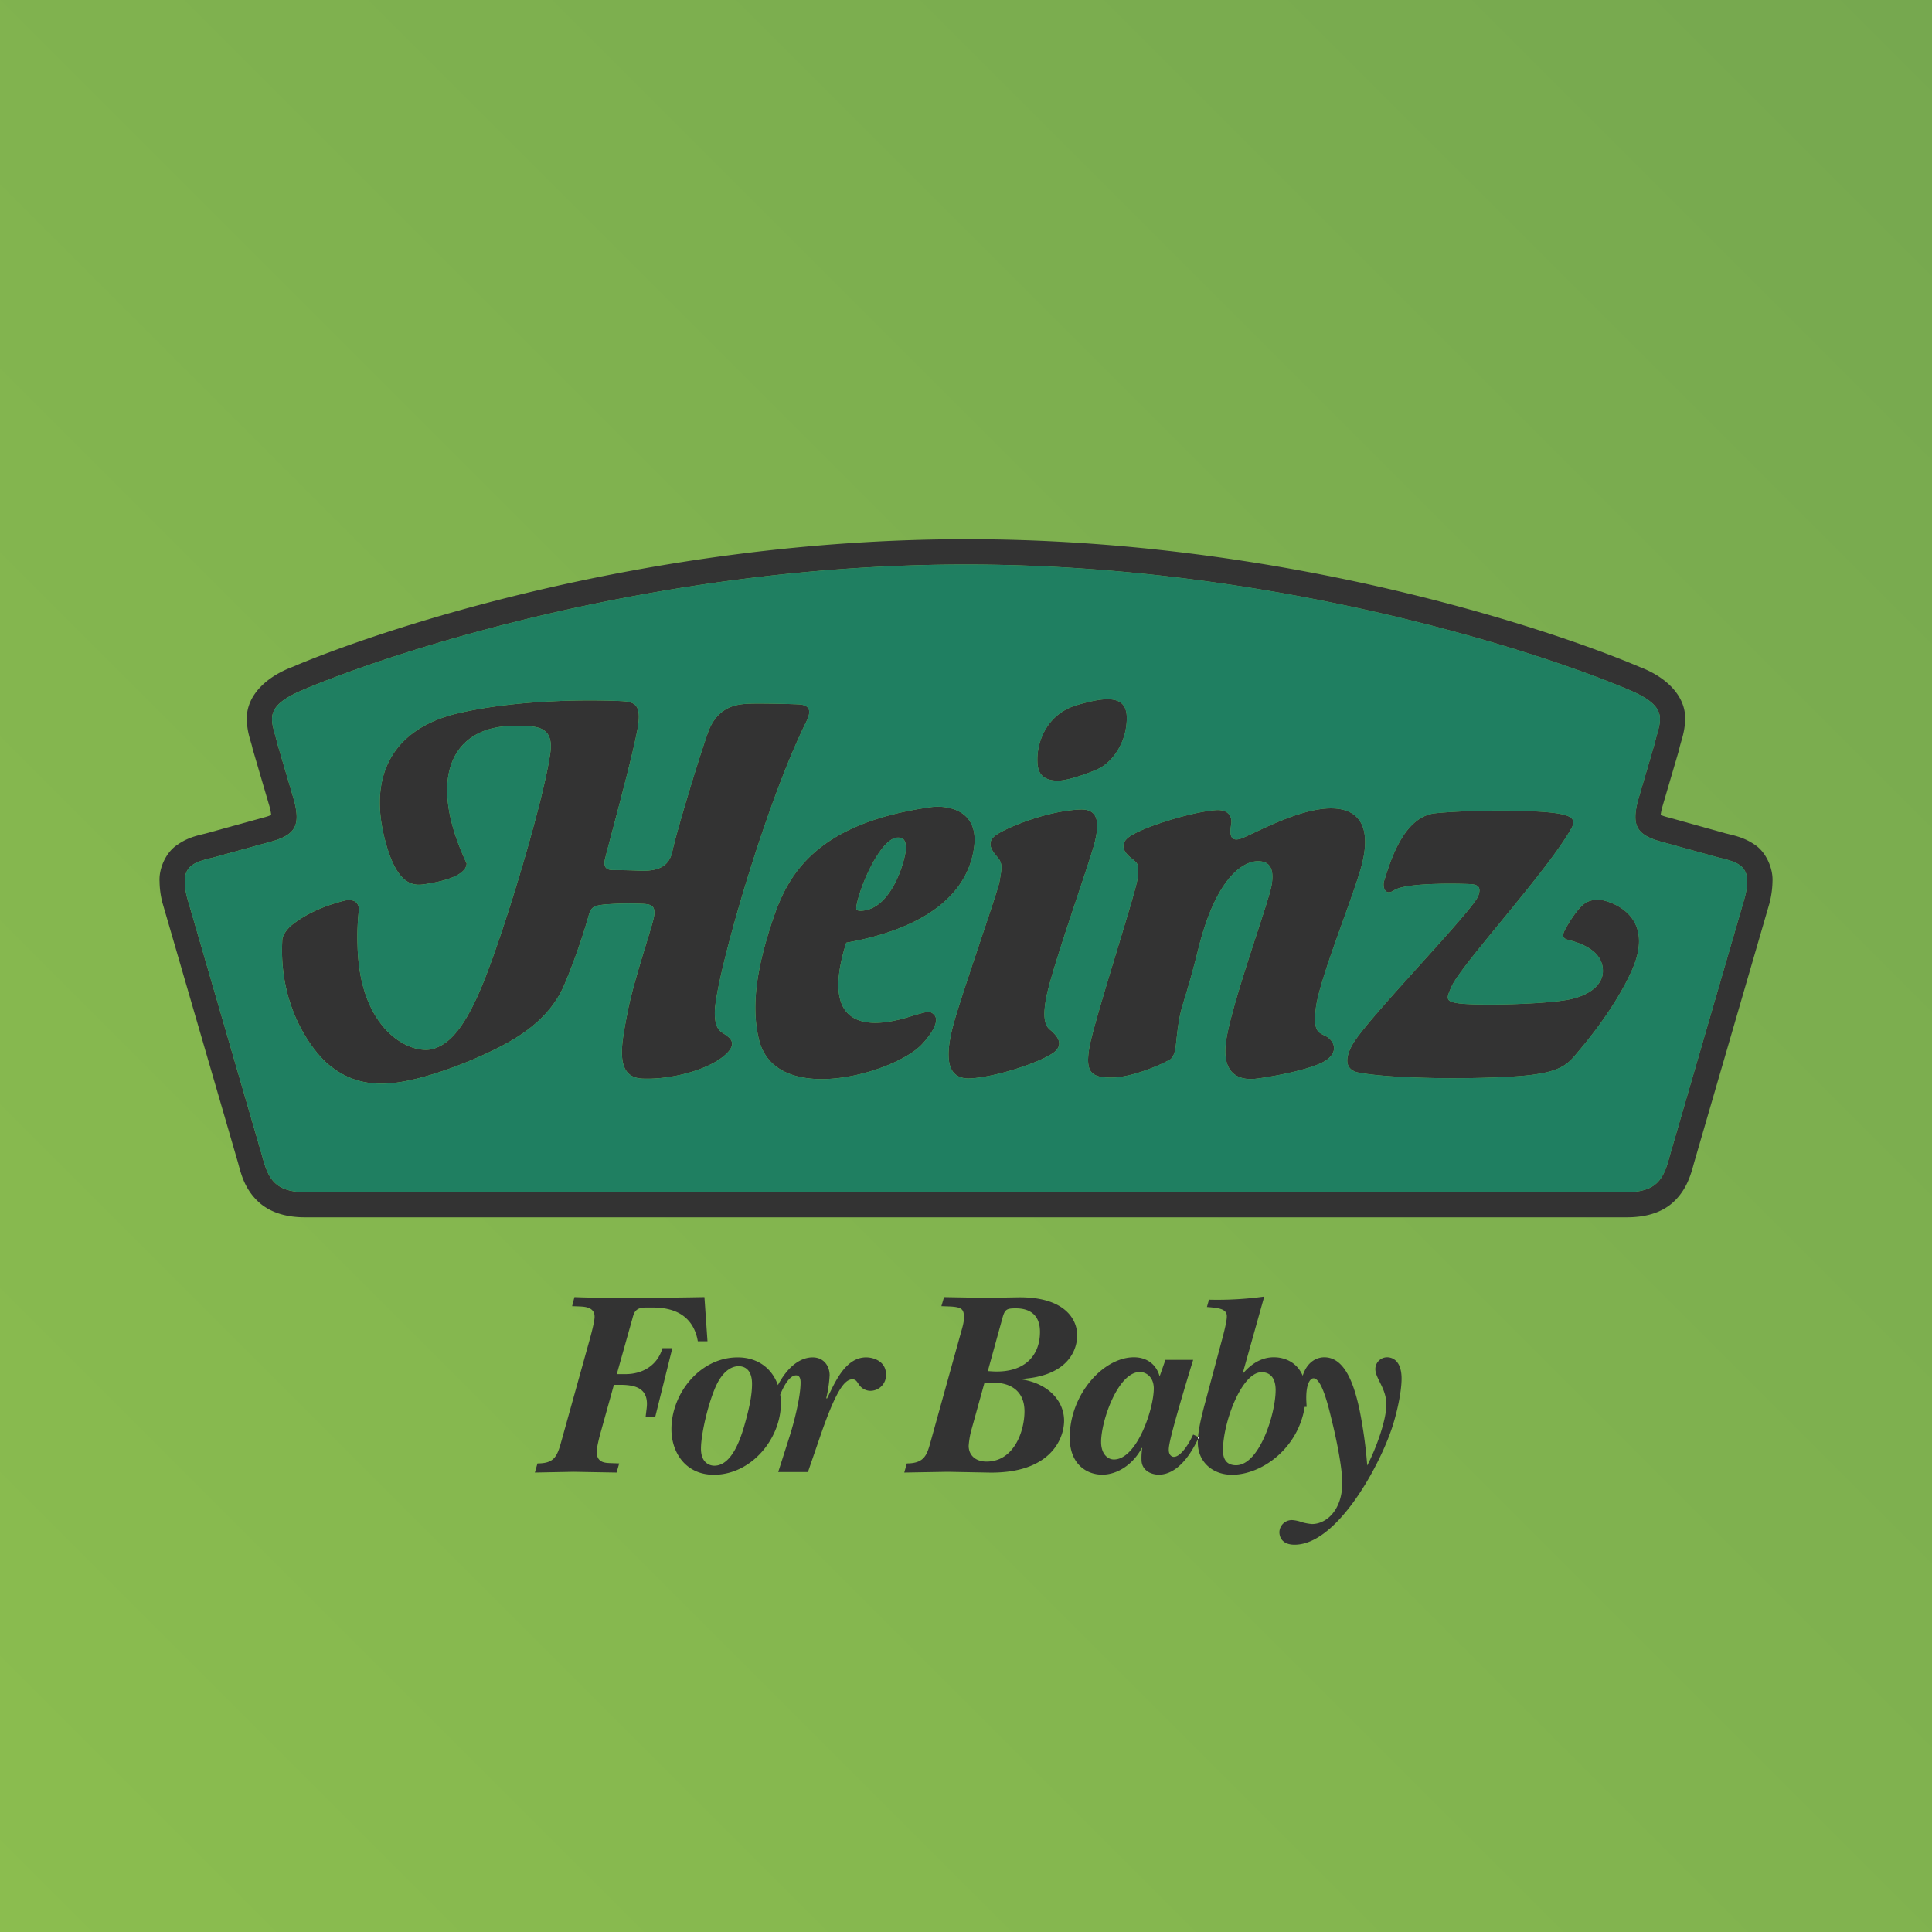 <svg id="Слой_1" data-name="Слой 1" xmlns="http://www.w3.org/2000/svg" xmlns:xlink="http://www.w3.org/1999/xlink" viewBox="0 0 1000 1000"><rect x="0" y="0" width="1000" height="1000" fill="#333333" stroke="none"/><defs><style>.cls-1{fill:url(#linear-gradient);}.cls-2{fill:url(#linear-gradient-2);}.cls-3{fill:#1f7f61;}.cls-4{fill:#fff;}</style><linearGradient id="linear-gradient" x1="259.72" y1="729.66" x2="740.3" y2="249.07" gradientUnits="userSpaceOnUse"><stop offset="0" stop-color="#8bbd4f"/><stop offset="1" stop-color="#76a84f"/></linearGradient><linearGradient id="linear-gradient-2" x1="0" y1="1000" x2="1000" y2="0" xlink:href="#linear-gradient"/></defs><path class="cls-1" d="M464.55,433.54c-8.47.28-19.16,24.09-21.21,35.24-.28,1.69-.28,2.68,2.19,2.64,17-.49,23.71-29.31,23.39-32.63C468.74,437,468.92,433.36,464.55,433.54Zm0,0c-8.47.28-19.16,24.09-21.21,35.24-.28,1.69-.28,2.68,2.19,2.64,17-.49,23.71-29.31,23.39-32.63C468.74,437,468.92,433.36,464.55,433.54Zm0,0c-8.47.28-19.16,24.09-21.21,35.24-.28,1.69-.28,2.68,2.19,2.64,17-.49,23.71-29.31,23.39-32.63C468.74,437,468.92,433.36,464.55,433.54Zm0,0c-8.47.28-19.16,24.09-21.21,35.24-.28,1.69-.28,2.68,2.19,2.64,17-.49,23.71-29.31,23.39-32.63C468.74,437,468.92,433.36,464.55,433.54Zm0,0c-8.47.28-19.16,24.09-21.21,35.24-.28,1.69-.28,2.68,2.19,2.64,17-.49,23.71-29.31,23.39-32.63C468.74,437,468.92,433.36,464.55,433.54Zm0,0c-8.47.28-19.16,24.09-21.21,35.24-.28,1.69-.28,2.68,2.19,2.64,17-.49,23.71-29.31,23.39-32.63C468.74,437,468.92,433.36,464.55,433.54Zm0,0c-8.47.28-19.16,24.09-21.21,35.24-.28,1.69-.28,2.68,2.19,2.64,17-.49,23.71-29.31,23.39-32.63C468.74,437,468.92,433.36,464.55,433.54Zm0,0c-8.47.28-19.16,24.09-21.21,35.24-.28,1.69-.28,2.68,2.19,2.64,17-.49,23.71-29.31,23.39-32.63C468.74,437,468.92,433.36,464.55,433.54Zm0,0c-8.47.28-19.16,24.09-21.21,35.24-.28,1.69-.28,2.68,2.19,2.64,17-.49,23.71-29.31,23.39-32.63C468.74,437,468.92,433.36,464.55,433.54Zm0,0c-8.47.28-19.16,24.09-21.21,35.24-.28,1.69-.28,2.68,2.19,2.64,17-.49,23.71-29.31,23.39-32.63C468.74,437,468.92,433.36,464.55,433.54Zm0,0c-8.47.28-19.16,24.09-21.21,35.24-.28,1.69-.28,2.68,2.19,2.64,17-.49,23.71-29.31,23.39-32.63C468.74,437,468.92,433.36,464.55,433.54Zm0,0c-8.47.28-19.16,24.09-21.21,35.24-.28,1.69-.28,2.68,2.19,2.64,17-.49,23.71-29.31,23.39-32.63C468.74,437,468.92,433.36,464.55,433.54Zm0,0c-8.47.28-19.16,24.09-21.21,35.24-.28,1.69-.28,2.68,2.19,2.64,17-.49,23.71-29.31,23.39-32.63C468.74,437,468.92,433.36,464.55,433.54Zm0,0c-8.47.28-19.16,24.09-21.21,35.24-.28,1.69-.28,2.68,2.19,2.64,17-.49,23.71-29.31,23.39-32.63C468.74,437,468.92,433.36,464.55,433.54ZM890.07,444l-29.91-8.25c-13.48-3.6-15.49-8.79-12.42-21.17l8.78-29.95c2.54-11.36,8.33-18.31-12.91-27.38C801.28,339.17,663.23,292.18,500,292.18s-301.28,47-343.58,65.08c-21.27,9.07-15.48,16-12.94,27.38l8.82,29.95c3.1,12.38,1,17.57-12.42,21.17L109.93,444c-11.36,2.61-16.83,5.19-13.2,20.18l39,134.27c3.14,11.89,6.74,18.63,22.76,18.63h683c16,0,19.65-6.74,22.72-18.63l39-134.27C906.9,449.2,901.43,446.62,890.07,444ZM536.94,392.4c.21-9.31,5.29-23,20.49-27.45s25.83-5.32,25.79,6.71c0,11.64-6.35,21.59-13.76,25.79-2.36,1.37-15.84,6.66-21.94,6.63C537.47,404,536.87,397.76,536.94,392.4ZM374.09,547.06c-8.71,6.85-26.63,11.85-41.63,11.22S322,539,324.81,524s11.89-41.77,13.44-48.33-.92-7.48-4.69-7.79a156.65,156.65,0,0,0-20.89.31c-5.32.64-6.88,1.24-8.11,6.25a327.25,327.25,0,0,1-12.31,34.92C285.68,525.22,272.07,535,259,541.73c-13.47,7-37,16.55-54.57,18.74-17.18,2.11-27.41-3.74-34.29-9.39s-26.14-28.22-24-64.73c.14-2.19,2.23-5.44,5.22-7.8,4.7-3.67,12.88-8.78,26.53-12.28,5.08-1.3,8.26.64,7.8,5.3a127,127,0,0,0-.63,17.46c.88,44.91,28,57.29,39.3,53.8,7.58-2.33,15.73-9.32,25.89-34.47,11.54-28.61,31.4-95,34.61-118.82,2-14.78-8.89-13.61-17.78-13.79-31.68-.64-47.24,24.87-25.54,71.16-.18,6.88-14.47,9.59-20.32,10.54s-15.74,3.21-22.41-24.55c-8.22-34.18,6.88-56.3,38-63.64,32.78-7.69,71.58-6.85,80.62-6.53s14.64-.25,12.94,12.14-13.9,56.58-17.18,69.57c-1.34,5.46,1.91,5.92,4.38,5.92s6,0,14,.32c9,.28,14.78-2.15,16.44-10,2.18-10.3,13.44-47.42,18.41-61.46s15.7-14.6,20-14.92,20.6,0,26.85.28,6.7,3.67,4.05,9C395.61,417.45,370.56,505.72,370,523.35c-.24,9.71,3.18,10.59,5.33,12.14S382.84,540.18,374.09,547.06Zm100.62-22c5.46-1.41,6.63-2.12,8.89.32,2.85,3.06-1.45,9.94-6.57,15.31-13.93,14.71-75.63,32.66-84.21-2.69-4.51-18.52-.35-39.54,7.2-62.05s21.63-49.74,81.71-58.17c7.72-1.1,25.78.77,22.29,21.94-5.68,34.47-46.35,44.73-66,48.22C419.64,546.25,469.24,526.46,474.71,525.05Zm70.3,20c-7.23,5.08-29.81,12.45-42.68,13.12s-13.55-11.68-8.26-30c5.54-19,22.37-66.75,23.25-71.79,1.1-6.5,1.91-9.32-1-12.67s-6.17-7.62-.88-11.43,26.21-12.59,43.71-13.3c10.33-.42,9.45,8.54,7.62,16.48C564.38,445.6,544.1,501.8,541.42,517c-2.54,14,1.44,15.21,3.14,16.9S551.65,540.39,545,545.09Zm141.47,3.66c-7.37,5.23-33.27,9.49-37.82,9.74s-17.53-.14-13.76-21.38,21.81-70.2,23.29-78.95c1.44-8.57-1-12.38-7.13-12.38s-20.92,6-30.69,44.94c-8.68,34.82-9.28,27-11.68,49.71-.77,8.22-3.63,8.22-5,9-1.77,1.09-17.43,8.36-28.47,8.36-10.51,0-13.37-2.89-11.47-15,2.05-13,24-80.15,25-87.73,1-7.84.28-8.08-3.32-10.94s-6.63-7.37-.25-11.43c8.79-5.5,32.78-12.56,44.14-13.34,6.91-.49,8.43,3.85,8,6.92s-2.15,10.93,6.17,7.37,29.49-15.2,45.4-15.2,21.35,11.22,15.25,31.85c-5.65,19.12-21.77,58.07-23.15,72.32-1.06,10.41.71,11.61,4.84,13.52S693.54,543.75,686.48,548.75ZM844.85,501.8c-8.72,19.9-25,39-27.73,42.23-5.08,6.1-7.94,10.23-24.49,12.34-16.89,2.19-68,2.72-89.18-1.16-7.37-1.34-7.55-7.34-3.32-14.71,7.66-13.37,61.92-68.72,65-76.77,1.8-4.76-.39-5.89-3.92-6.1s-33.2-1.09-39.62,3.18c-5,3.24-6.06-2.12-5.15-4.94,2.54-7.52,9.21-33.16,26.5-34.93,16.72-1.73,54-2.12,65.79.57,5.08,1.2,6.92,3.06,4.69,7.09-12,21.8-56.73,70.27-62,81.84-2.82,6.25-3.49,7.87,3.35,8.86,9.6,1.34,46.14.6,58.31-2.15s16.13-9.07,16.52-13.34c1.16-13.19-15.32-16.55-18.49-17.5s-1.73-3.74-1.16-4.9,4.72-8.64,8.81-12.56,8.65-3,10-3S858,471.64,844.85,501.8ZM445.53,471.42c17-.49,23.71-29.31,23.39-32.63-.18-1.83,0-5.43-4.37-5.25-8.47.28-19.16,24.09-21.21,35.24C443.06,470.47,443.06,471.46,445.53,471.42Zm19-37.88c-8.47.28-19.16,24.09-21.21,35.24-.28,1.69-.28,2.68,2.19,2.64,17-.49,23.71-29.31,23.39-32.63C468.74,437,468.92,433.36,464.55,433.54Zm0,0c-8.47.28-19.16,24.09-21.21,35.24-.28,1.69-.28,2.68,2.19,2.64,17-.49,23.71-29.31,23.39-32.63C468.74,437,468.92,433.36,464.55,433.54Zm0,0c-8.47.28-19.16,24.09-21.21,35.24-.28,1.69-.28,2.68,2.19,2.64,17-.49,23.71-29.31,23.39-32.63C468.74,437,468.92,433.36,464.55,433.54Zm0,0c-8.47.28-19.16,24.09-21.21,35.24-.28,1.69-.28,2.68,2.19,2.64,17-.49,23.71-29.31,23.39-32.63C468.74,437,468.92,433.36,464.55,433.54Zm0,0c-8.47.28-19.16,24.09-21.21,35.24-.28,1.69-.28,2.68,2.19,2.64,17-.49,23.71-29.31,23.39-32.63C468.74,437,468.92,433.36,464.55,433.54Zm0,0c-8.47.28-19.16,24.09-21.21,35.24-.28,1.69-.28,2.68,2.19,2.64,17-.49,23.71-29.31,23.39-32.63C468.74,437,468.92,433.36,464.55,433.54Zm0,0c-8.47.28-19.16,24.09-21.21,35.24-.28,1.69-.28,2.68,2.19,2.64,17-.49,23.71-29.31,23.39-32.63C468.74,437,468.92,433.36,464.55,433.54Zm0,0c-8.47.28-19.16,24.09-21.21,35.24-.28,1.69-.28,2.68,2.19,2.64,17-.49,23.71-29.31,23.39-32.63C468.74,437,468.92,433.36,464.55,433.54Zm0,0c-8.47.28-19.16,24.09-21.21,35.24-.28,1.69-.28,2.68,2.19,2.64,17-.49,23.71-29.31,23.39-32.63C468.74,437,468.92,433.36,464.55,433.54Zm0,0c-8.47.28-19.16,24.09-21.21,35.24-.28,1.69-.28,2.68,2.19,2.64,17-.49,23.71-29.31,23.39-32.63C468.74,437,468.92,433.36,464.55,433.54Zm0,0c-8.47.28-19.16,24.09-21.21,35.24-.28,1.69-.28,2.68,2.19,2.64,17-.49,23.71-29.31,23.39-32.63C468.74,437,468.92,433.36,464.55,433.54Zm0,0c-8.47.28-19.16,24.09-21.21,35.24-.28,1.69-.28,2.68,2.19,2.64,17-.49,23.71-29.31,23.39-32.63C468.74,437,468.92,433.36,464.55,433.54Zm0,0c-8.47.28-19.16,24.09-21.21,35.24-.28,1.69-.28,2.68,2.19,2.64,17-.49,23.71-29.31,23.39-32.63C468.74,437,468.92,433.36,464.55,433.54Zm0,0c-8.47.28-19.16,24.09-21.21,35.24-.28,1.69-.28,2.68,2.19,2.64,17-.49,23.71-29.31,23.39-32.63C468.74,437,468.92,433.36,464.55,433.54Z"/><path class="cls-2" d="M512.91,715.69l-3.38.14-6.92,24.94a44.13,44.13,0,0,0-1.23,7.62c0,4.56,3.28,8.12,9.24,8.12,14.25,0,19.65-15.74,19.65-26C530.27,719.89,522.93,715.3,512.91,715.69Zm12.88-38.49c-4.76,0-5.68.5-6.92,5l-7.58,27.48,3,.18c15.88.67,24-8,24-20.5C538.28,678.4,530.13,677.2,525.79,677.2Zm0,0c-4.76,0-5.68.5-6.92,5l-7.58,27.48,3,.18c15.88.67,24-8,24-20.5C538.28,678.4,530.13,677.2,525.79,677.2Zm-12.88,38.49-3.38.14-6.92,24.94a44.13,44.13,0,0,0-1.23,7.62c0,4.56,3.28,8.12,9.24,8.12,14.25,0,19.65-15.74,19.65-26C530.27,719.89,522.93,715.3,512.91,715.69Zm-130.6-8.54c-2.68,0-6.49,1.35-10,7-4.62,7.34-9.49,27.13-9.49,35.71,0,7.19,4.34,8.78,6.92,8.78,9.35,0,13.83-15,15.45-20.46,2.72-9.49,4.06-16.12,4.06-21.94C389.23,708.92,385.45,707.15,382.31,707.15Zm130.6,8.54-3.38.14-6.92,24.94a44.13,44.13,0,0,0-1.23,7.62c0,4.56,3.28,8.12,9.24,8.12,14.25,0,19.65-15.74,19.65-26C530.27,719.89,522.93,715.3,512.91,715.69Zm12.88-38.49c-4.76,0-5.68.5-6.92,5l-7.58,27.48,3,.18c15.88.67,24-8,24-20.5C538.28,678.4,530.13,677.2,525.79,677.2Zm0,0c-4.76,0-5.68.5-6.92,5l-7.58,27.48,3,.18c15.88.67,24-8,24-20.5C538.28,678.4,530.13,677.2,525.79,677.2Zm-12.88,38.49-3.38.14-6.92,24.94a44.13,44.13,0,0,0-1.23,7.62c0,4.56,3.28,8.12,9.24,8.12,14.25,0,19.65-15.74,19.65-26C530.27,719.89,522.93,715.3,512.91,715.69Zm-130.6-8.54c-2.68,0-6.49,1.35-10,7-4.62,7.34-9.49,27.13-9.49,35.71,0,7.19,4.34,8.78,6.92,8.78,9.35,0,13.83-15,15.45-20.46,2.72-9.49,4.06-16.12,4.06-21.94C389.23,708.92,385.45,707.15,382.31,707.15Zm0,0c-2.68,0-6.49,1.35-10,7-4.62,7.34-9.49,27.13-9.49,35.71,0,7.19,4.34,8.78,6.92,8.78,9.35,0,13.83-15,15.45-20.46,2.72-9.49,4.06-16.12,4.06-21.94C389.23,708.92,385.45,707.15,382.31,707.15Zm130.6,8.54-3.38.14-6.92,24.94a44.13,44.13,0,0,0-1.23,7.62c0,4.56,3.28,8.12,9.24,8.12,14.25,0,19.65-15.74,19.65-26C530.27,719.89,522.93,715.3,512.91,715.69Zm12.88-38.49c-4.76,0-5.68.5-6.92,5l-7.58,27.48,3,.18c15.88.67,24-8,24-20.5C538.28,678.4,530.13,677.2,525.79,677.2Zm0,0c-4.76,0-5.68.5-6.92,5l-7.58,27.48,3,.18c15.88.67,24-8,24-20.5C538.28,678.4,530.13,677.2,525.79,677.2Zm-12.88,38.49-3.38.14-6.92,24.94a44.13,44.13,0,0,0-1.23,7.62c0,4.56,3.28,8.12,9.24,8.12,14.25,0,19.65-15.74,19.65-26C530.27,719.89,522.93,715.3,512.91,715.69Zm-130.6-8.54c-2.68,0-6.49,1.35-10,7-4.62,7.34-9.49,27.13-9.49,35.71,0,7.19,4.34,8.78,6.92,8.78,9.35,0,13.83-15,15.45-20.46,2.72-9.49,4.06-16.12,4.06-21.94C389.23,708.92,385.45,707.15,382.31,707.15Zm0,0c-2.68,0-6.49,1.35-10,7-4.62,7.34-9.49,27.13-9.49,35.71,0,7.19,4.34,8.78,6.92,8.78,9.35,0,13.83-15,15.45-20.46,2.72-9.49,4.06-16.12,4.06-21.94C389.23,708.92,385.45,707.15,382.31,707.15Zm130.6,8.54-3.38.14-6.92,24.94a44.13,44.13,0,0,0-1.23,7.62c0,4.56,3.28,8.12,9.24,8.12,14.25,0,19.65-15.74,19.65-26C530.27,719.89,522.93,715.3,512.91,715.69Zm12.88-38.49c-4.76,0-5.68.5-6.92,5l-7.58,27.48,3,.18c15.88.67,24-8,24-20.5C538.28,678.4,530.13,677.2,525.79,677.2ZM590,710.15c-11.29,0-20.07,25.19-20.07,36.2,0,6.21,3.38,9.07,6.63,9.07,11.92,0,20.64-26.18,20.64-36.76C597.16,712.55,593.06,710.15,590,710.15Zm30.2,33.55a11.05,11.05,0,0,0,0,1.13l.46-1ZM653,710.26c-10.3,0-20,25.93-20,40.43,0,6.38,3.63,7.72,6.77,7.72,12.07,0,20.5-26.56,20.5-39C660.2,711.78,656.11,710.26,653,710.26Zm0,0c-10.3,0-20,25.93-20,40.43,0,6.38,3.63,7.72,6.77,7.72,12.07,0,20.5-26.56,20.5-39C660.2,711.78,656.11,710.26,653,710.26ZM620.16,743.7a11.05,11.05,0,0,0,0,1.13l.46-1ZM590,710.15c-11.29,0-20.07,25.19-20.07,36.2,0,6.21,3.38,9.07,6.63,9.07,11.92,0,20.64-26.18,20.64-36.76C597.16,712.55,593.06,710.15,590,710.15ZM525.79,677.2c-4.76,0-5.68.5-6.92,5l-7.58,27.48,3,.18c15.88.67,24-8,24-20.5C538.28,678.4,530.13,677.2,525.79,677.2Zm-12.88,38.49-3.38.14-6.92,24.94a44.13,44.13,0,0,0-1.23,7.62c0,4.56,3.28,8.12,9.24,8.12,14.25,0,19.65-15.74,19.65-26C530.27,719.89,522.93,715.3,512.91,715.69Zm-130.6-8.54c-2.68,0-6.49,1.35-10,7-4.62,7.34-9.49,27.13-9.49,35.71,0,7.19,4.34,8.78,6.92,8.78,9.35,0,13.83-15,15.45-20.46,2.72-9.49,4.06-16.12,4.06-21.94C389.23,708.92,385.45,707.15,382.31,707.15Zm0,0c-2.68,0-6.49,1.35-10,7-4.62,7.34-9.49,27.13-9.49,35.71,0,7.19,4.34,8.78,6.92,8.78,9.35,0,13.83-15,15.45-20.46,2.72-9.49,4.06-16.12,4.06-21.94C389.23,708.92,385.45,707.15,382.31,707.15Zm130.6,8.54-3.38.14-6.92,24.94a44.13,44.13,0,0,0-1.23,7.62c0,4.56,3.28,8.12,9.24,8.12,14.25,0,19.65-15.74,19.65-26C530.27,719.89,522.93,715.3,512.91,715.69Zm12.88-38.49c-4.76,0-5.68.5-6.92,5l-7.58,27.48,3,.18c15.88.67,24-8,24-20.5C538.28,678.4,530.13,677.2,525.79,677.2ZM590,710.15c-11.29,0-20.07,25.19-20.07,36.2,0,6.21,3.38,9.07,6.63,9.07,11.92,0,20.64-26.18,20.64-36.76C597.16,712.55,593.06,710.15,590,710.15Zm30.2,33.55a11.05,11.05,0,0,0,0,1.13l.46-1ZM653,710.26c-10.3,0-20,25.93-20,40.43,0,6.38,3.63,7.72,6.77,7.72,12.07,0,20.5-26.56,20.5-39C660.2,711.78,656.11,710.26,653,710.26Zm0,0c-10.3,0-20,25.93-20,40.43,0,6.38,3.63,7.72,6.77,7.72,12.07,0,20.5-26.56,20.5-39C660.2,711.78,656.11,710.26,653,710.26Zm-32.85,34.57.46-1-.42-.18A11.05,11.05,0,0,0,620.12,744.83ZM590,710.15c-11.29,0-20.07,25.19-20.07,36.2,0,6.21,3.38,9.07,6.63,9.07,11.92,0,20.64-26.18,20.64-36.76C597.16,712.55,593.06,710.15,590,710.15ZM525.79,677.2c-4.76,0-5.68.5-6.92,5l-7.58,27.48,3,.18c15.88.67,24-8,24-20.5C538.28,678.4,530.13,677.2,525.79,677.2Zm-12.88,38.49-3.38.14-6.92,24.94a44.13,44.13,0,0,0-1.23,7.62c0,4.56,3.28,8.12,9.24,8.12,14.25,0,19.65-15.74,19.65-26C530.27,719.89,522.93,715.3,512.91,715.69Zm-130.6-8.54c-2.68,0-6.49,1.35-10,7-4.62,7.34-9.49,27.13-9.49,35.71,0,7.19,4.34,8.78,6.92,8.78,9.35,0,13.83-15,15.45-20.46,2.72-9.49,4.06-16.12,4.06-21.94C389.23,708.92,385.45,707.15,382.31,707.15ZM0,0V1000H1000V0ZM334.19,733.19c.39-3.39.67-5,.67-6.53,0-8.68-7.05-9.87-14-9.87h-3.11L311,741.06c-.53,1.76-2.15,8-2.15,10.4,0,6,5,5.72,7.44,5.86l4.2.14-1.34,4.73-22.37-.39-19.93.39,1.34-4.73c8.54,0,10.16-3.39,12.35-11.39l14.92-53.56c2-7.48,2.29-9.77,2.29-11,0-5-5.18-5.15-7.62-5.29l-4-.15,1.2-4.69c14.5.64,47.73.39,67.28,0l1.58,22.86h-5c-1.38-8.11-6.53-17.46-23.21-17.46h-3.92c-5.43,0-6,3-6.81,6l-8,28.47h4.52c8.92,0,16.55-4.58,19.12-13.44H348l-8.82,35.42Zm116.1-13.3a7.26,7.26,0,0,1-5.71-3.25c-.95-1.34-1.52-2.71-3.39-2.71-4.23,0-8.82,6.52-17,30.51l-6,17.47H402.81l6-18.81c1.91-6,5.57-19.68,5.57-27.55,0-1.48-.28-3.67-2.32-3.67-2.72,0-5.65,3.64-8.22,10a26.83,26.83,0,0,1,.35,4.45c0,18.41-15.31,37-34.72,37-14.35,0-21.94-11.25-21.94-23.6,0-18.45,14.75-37.15,34.29-37.15,10.48,0,17.82,5.79,20.82,14.36,5.75-10.83,12.59-14.36,17.95-14.36,6,0,8.82,4.73,8.82,9.25a64.82,64.82,0,0,1-1.76,11.92l.42.11,1.91-3.92c3.53-7.16,8.82-17.36,18.31-17.36,4.05,0,10.3,2.15,10.3,8.82A8.09,8.09,0,0,1,450.29,719.89Zm100.48,15.45c0,9.63-7.34,27.55-39.34,26.85l-20.92-.39-22.47.39,1.34-4.73c9.35,0,10.48-4.73,12.35-11.39l14.88-53.56c1.56-5.57,2.33-7.9,2.33-10.47,0-4.34-.95-5.54-7.58-5.82l-4.1-.15,1.38-4.69,21.7.39,16.4-.28c23.32-.39,30.8,10.55,30.8,19.65s-6.39,21.69-30.09,22.65C542.19,715.55,550.77,724.9,550.77,735.34ZM720,740.53c-7.2,20.6-28.62,59-49.92,59-6.64,0-7.87-4.2-7.87-6.49a6.44,6.44,0,0,1,6.67-6.25,18.13,18.13,0,0,1,5,1.1,27.7,27.7,0,0,0,5.15.95c7.72,0,15.73-7.48,15.73-21.27,0-9.81-4.58-29-5.15-31.23-1.76-7.3-5.29-22.93-9.74-22.93-1.79,0-4.12,3.14-3.7,12.1l.14,2.69h-1c-3.42,21.59-22.23,35.13-37.68,35.13-9.91,0-17.64-6.63-17.64-16.65a16.18,16.18,0,0,1,.07-1.8l-.49,1C612.57,760,605,763.28,599.84,763.28c-4.2,0-9-2.29-9-7.72a33.45,33.45,0,0,1,.39-6.11h-.22c-4.62,8.68-12.77,13.83-20.53,13.83s-16.79-5.15-16.79-19.22c0-22.26,17.36-41.53,33.23-41.53,7.2,0,11.78,4.2,13.3,9.92l3-8.58h14.36l-1.38,4.48c-10.58,35-11.25,39.87-11.25,42.06,0,2.82,1.62,3.66,2.61,3.66,4,0,8.4-8.14,9.35-10.19l.67-1.34,2.54,1.16c.25-3.21,1.06-7.83,3.28-16.23l8.92-33.33C635.08,684,635,682,635,681.22c0-3.63-4.09-4.16-8.57-4.58l-1.73-.14,1.06-3.78a176.94,176.94,0,0,0,28.61-1.62l-11.25,40.11c6.77-8.11,13.3-8.68,16.26-8.68,5.72,0,12,2.68,14.89,9.56,2.68-8.36,8.5-9.56,11.18-9.56,10.59,0,15.31,13.73,18.17,26.85a238.13,238.13,0,0,1,4.06,29.18c4.9-9.49,9.91-23.75,9.91-31.61,0-5-2.19-9.07-3.39-11.54s-2.32-4.62-2.32-6.77a6.11,6.11,0,0,1,6.1-6.11c2,0,7.48,1,7.48,11.12C725.43,721,722.71,732.91,720,740.53Zm195.79-272.7L876.88,601.74c-1.73,6.42-3.74,13.58-10.13,19.86s-15.31,8.47-24.66,8.47H158.47c-9.53.11-18.66-2.12-25.19-8.47s-8.39-13.44-10-19.5L84.1,467.33a45.6,45.6,0,0,1-1.51-11c-.43-6.74,3.28-15.2,9.13-19,5.54-3.92,10.48-4.84,14.71-5.9l30-8.29a26.09,26.09,0,0,0,3.95-1.3,36.44,36.44,0,0,0-.64-3.6l-9-30.69c-.67-3.64-2.83-7.8-3-15.31-.21-12.39,10.27-22,23.53-27,43.89-18.73,182.92-66.08,348.73-66.15s304.81,47.42,348.73,66.15c13.3,5,23.74,14.64,23.53,27-.25,7.51-2.4,11.67-3.21,16l-8.68,29.57a28.37,28.37,0,0,0-.81,4,25.52,25.52,0,0,0,4.05,1.3L893,431.31c4.79,1.2,9.77,2.12,15.38,6,5.78,3.84,9.45,12.27,9.06,19A47.8,47.8,0,0,1,915.79,467.83ZM653,710.26c-10.3,0-20,25.93-20,40.43,0,6.38,3.63,7.72,6.77,7.72,12.07,0,20.5-26.56,20.5-39C660.2,711.78,656.11,710.26,653,710.26ZM620.16,743.7a11.05,11.05,0,0,0,0,1.13l.46-1ZM590,710.15c-11.29,0-20.07,25.19-20.07,36.2,0,6.21,3.38,9.07,6.63,9.07,11.92,0,20.64-26.18,20.64-36.76C597.16,712.55,593.06,710.15,590,710.15ZM525.79,677.2c-4.76,0-5.68.5-6.92,5l-7.58,27.48,3,.18c15.88.67,24-8,24-20.5C538.28,678.4,530.13,677.2,525.79,677.2Zm-12.88,38.49-3.38.14-6.92,24.94a44.13,44.13,0,0,0-1.23,7.62c0,4.56,3.28,8.12,9.24,8.12,14.25,0,19.65-15.74,19.65-26C530.27,719.89,522.93,715.3,512.91,715.69Zm-130.6-8.54c-2.68,0-6.49,1.35-10,7-4.62,7.34-9.49,27.13-9.49,35.71,0,7.19,4.34,8.78,6.92,8.78,9.35,0,13.83-15,15.45-20.46,2.72-9.49,4.06-16.12,4.06-21.94C389.23,708.92,385.45,707.15,382.31,707.15Zm0,0c-2.68,0-6.49,1.35-10,7-4.62,7.34-9.49,27.13-9.49,35.71,0,7.19,4.34,8.78,6.92,8.78,9.35,0,13.83-15,15.45-20.46,2.72-9.49,4.06-16.12,4.06-21.94C389.23,708.92,385.45,707.15,382.31,707.15Zm130.6,8.54-3.38.14-6.92,24.94a44.13,44.13,0,0,0-1.23,7.62c0,4.56,3.28,8.12,9.24,8.12,14.25,0,19.65-15.74,19.65-26C530.27,719.89,522.93,715.3,512.91,715.69Zm12.88-38.49c-4.76,0-5.68.5-6.92,5l-7.58,27.48,3,.18c15.88.67,24-8,24-20.5C538.28,678.4,530.13,677.2,525.79,677.2ZM590,710.15c-11.29,0-20.07,25.19-20.07,36.2,0,6.21,3.38,9.07,6.63,9.07,11.92,0,20.64-26.18,20.64-36.76C597.16,712.55,593.06,710.15,590,710.15Zm30.2,33.55a11.05,11.05,0,0,0,0,1.13l.46-1ZM653,710.26c-10.3,0-20,25.93-20,40.43,0,6.38,3.63,7.72,6.77,7.72,12.07,0,20.5-26.56,20.5-39C660.2,711.78,656.11,710.26,653,710.26Zm0,0c-10.3,0-20,25.93-20,40.43,0,6.38,3.63,7.72,6.77,7.72,12.07,0,20.5-26.56,20.5-39C660.2,711.78,656.11,710.26,653,710.26ZM620.16,743.7a11.05,11.05,0,0,0,0,1.13l.46-1ZM590,710.15c-11.29,0-20.07,25.19-20.07,36.2,0,6.21,3.38,9.07,6.63,9.07,11.92,0,20.64-26.18,20.64-36.76C597.16,712.55,593.06,710.15,590,710.15ZM525.79,677.2c-4.76,0-5.68.5-6.92,5l-7.58,27.48,3,.18c15.88.67,24-8,24-20.5C538.28,678.4,530.13,677.2,525.79,677.2Zm-12.88,38.49-3.38.14-6.92,24.94a44.13,44.13,0,0,0-1.23,7.62c0,4.56,3.28,8.12,9.24,8.12,14.25,0,19.65-15.74,19.65-26C530.27,719.89,522.93,715.3,512.91,715.69Zm-130.6-8.54c-2.68,0-6.49,1.35-10,7-4.62,7.34-9.49,27.13-9.49,35.71,0,7.19,4.34,8.78,6.92,8.78,9.35,0,13.83-15,15.45-20.46,2.72-9.49,4.06-16.12,4.06-21.94C389.23,708.92,385.45,707.15,382.31,707.15Zm0,0c-2.68,0-6.49,1.35-10,7-4.62,7.34-9.49,27.13-9.49,35.71,0,7.19,4.34,8.78,6.92,8.78,9.35,0,13.83-15,15.45-20.46,2.72-9.49,4.06-16.12,4.06-21.94C389.23,708.92,385.45,707.15,382.31,707.15Zm130.6,8.54-3.38.14-6.92,24.94a44.13,44.13,0,0,0-1.23,7.62c0,4.56,3.28,8.12,9.24,8.12,14.25,0,19.65-15.74,19.65-26C530.27,719.89,522.93,715.3,512.91,715.69Zm12.88-38.49c-4.76,0-5.68.5-6.92,5l-7.58,27.48,3,.18c15.88.67,24-8,24-20.5C538.28,678.4,530.13,677.2,525.79,677.2ZM590,710.15c-11.29,0-20.07,25.19-20.07,36.2,0,6.21,3.38,9.07,6.63,9.07,11.92,0,20.64-26.18,20.64-36.76C597.16,712.55,593.06,710.15,590,710.15Zm0,0c-11.29,0-20.07,25.19-20.07,36.2,0,6.21,3.38,9.07,6.63,9.07,11.92,0,20.64-26.18,20.64-36.76C597.16,712.55,593.06,710.15,590,710.15ZM525.79,677.2c-4.76,0-5.68.5-6.92,5l-7.58,27.48,3,.18c15.88.67,24-8,24-20.5C538.28,678.4,530.13,677.2,525.79,677.2Zm-12.88,38.49-3.38.14-6.92,24.94a44.13,44.13,0,0,0-1.23,7.62c0,4.56,3.28,8.12,9.24,8.12,14.25,0,19.65-15.74,19.65-26C530.27,719.89,522.93,715.3,512.91,715.69Zm-130.6-8.54c-2.68,0-6.49,1.35-10,7-4.62,7.34-9.49,27.13-9.49,35.71,0,7.19,4.34,8.78,6.92,8.78,9.35,0,13.83-15,15.45-20.46,2.72-9.49,4.06-16.12,4.06-21.94C389.23,708.92,385.45,707.15,382.31,707.15Zm0,0c-2.68,0-6.49,1.35-10,7-4.62,7.34-9.49,27.13-9.49,35.71,0,7.19,4.34,8.78,6.92,8.78,9.35,0,13.83-15,15.45-20.46,2.72-9.49,4.06-16.12,4.06-21.94C389.23,708.92,385.45,707.15,382.31,707.15Zm130.6,8.54-3.38.14-6.92,24.94a44.13,44.13,0,0,0-1.23,7.62c0,4.56,3.28,8.12,9.24,8.12,14.25,0,19.65-15.74,19.65-26C530.27,719.89,522.93,715.3,512.91,715.69Zm12.88-38.49c-4.76,0-5.68.5-6.92,5l-7.58,27.48,3,.18c15.88.67,24-8,24-20.5C538.28,678.4,530.13,677.2,525.79,677.2Zm0,0c-4.76,0-5.68.5-6.92,5l-7.58,27.48,3,.18c15.88.67,24-8,24-20.5C538.28,678.4,530.13,677.2,525.79,677.2Zm-12.88,38.49-3.38.14-6.92,24.94a44.13,44.13,0,0,0-1.23,7.62c0,4.56,3.28,8.12,9.24,8.12,14.25,0,19.65-15.74,19.65-26C530.27,719.89,522.93,715.3,512.91,715.69Zm-130.6-8.54c-2.68,0-6.49,1.35-10,7-4.62,7.34-9.49,27.13-9.49,35.71,0,7.19,4.34,8.78,6.92,8.78,9.35,0,13.83-15,15.45-20.46,2.72-9.49,4.06-16.12,4.06-21.94C389.23,708.92,385.45,707.15,382.31,707.15Zm0,0c-2.68,0-6.49,1.35-10,7-4.62,7.34-9.49,27.13-9.49,35.71,0,7.19,4.34,8.78,6.92,8.78,9.35,0,13.83-15,15.45-20.46,2.72-9.49,4.06-16.12,4.06-21.94C389.23,708.92,385.45,707.15,382.31,707.15Zm130.6,8.54-3.38.14-6.92,24.94a44.13,44.13,0,0,0-1.23,7.62c0,4.56,3.28,8.12,9.24,8.12,14.25,0,19.65-15.74,19.65-26C530.27,719.89,522.93,715.3,512.91,715.69Zm12.88-38.49c-4.76,0-5.68.5-6.92,5l-7.58,27.48,3,.18c15.88.67,24-8,24-20.5C538.28,678.4,530.13,677.2,525.79,677.2Zm0,0c-4.76,0-5.68.5-6.92,5l-7.58,27.48,3,.18c15.88.67,24-8,24-20.5C538.28,678.4,530.13,677.2,525.79,677.2Zm-12.88,38.49-3.38.14-6.92,24.94a44.13,44.13,0,0,0-1.23,7.62c0,4.56,3.28,8.12,9.24,8.12,14.25,0,19.65-15.74,19.65-26C530.27,719.89,522.93,715.3,512.91,715.69Zm-130.6-8.54c-2.68,0-6.49,1.35-10,7-4.62,7.34-9.49,27.13-9.49,35.71,0,7.19,4.34,8.78,6.92,8.78,9.35,0,13.83-15,15.45-20.46,2.72-9.49,4.06-16.12,4.06-21.94C389.23,708.92,385.45,707.15,382.31,707.15Z"/><path class="cls-3" d="M464.55,433.54c-8.47.28-19.16,24.09-21.21,35.24-.28,1.69-.28,2.68,2.19,2.64,17-.49,23.71-29.31,23.39-32.63C468.74,437,468.92,433.36,464.55,433.54Zm0,0c-8.47.28-19.16,24.09-21.21,35.24-.28,1.69-.28,2.68,2.19,2.64,17-.49,23.71-29.31,23.39-32.63C468.74,437,468.92,433.36,464.55,433.54Zm0,0c-8.47.28-19.16,24.09-21.21,35.24-.28,1.69-.28,2.68,2.19,2.64,17-.49,23.71-29.31,23.39-32.63C468.74,437,468.92,433.36,464.55,433.54Zm0,0c-8.47.28-19.16,24.09-21.21,35.24-.28,1.69-.28,2.68,2.19,2.64,17-.49,23.71-29.31,23.39-32.63C468.74,437,468.92,433.36,464.55,433.54Zm0,0c-8.47.28-19.16,24.09-21.21,35.24-.28,1.69-.28,2.68,2.19,2.64,17-.49,23.71-29.31,23.39-32.63C468.74,437,468.92,433.36,464.55,433.54Zm0,0c-8.47.28-19.16,24.09-21.21,35.24-.28,1.69-.28,2.68,2.19,2.64,17-.49,23.71-29.31,23.39-32.63C468.74,437,468.92,433.36,464.55,433.54Zm0,0c-8.47.28-19.16,24.09-21.21,35.24-.28,1.69-.28,2.68,2.19,2.64,17-.49,23.71-29.31,23.39-32.63C468.74,437,468.92,433.36,464.55,433.54Zm0,0c-8.47.28-19.16,24.09-21.21,35.24-.28,1.69-.28,2.68,2.19,2.64,17-.49,23.71-29.31,23.39-32.63C468.74,437,468.92,433.36,464.55,433.54Zm0,0c-8.47.28-19.16,24.09-21.21,35.24-.28,1.69-.28,2.68,2.19,2.64,17-.49,23.71-29.31,23.39-32.63C468.74,437,468.92,433.36,464.55,433.54Zm0,0c-8.47.28-19.16,24.09-21.21,35.24-.28,1.69-.28,2.68,2.19,2.64,17-.49,23.71-29.31,23.39-32.63C468.74,437,468.92,433.36,464.55,433.54Zm0,0c-8.47.28-19.16,24.09-21.21,35.24-.28,1.69-.28,2.68,2.19,2.64,17-.49,23.71-29.31,23.39-32.63C468.74,437,468.92,433.36,464.55,433.54Zm0,0c-8.47.28-19.16,24.09-21.21,35.24-.28,1.69-.28,2.68,2.19,2.64,17-.49,23.71-29.31,23.39-32.63C468.74,437,468.92,433.36,464.55,433.54Zm0,0c-8.47.28-19.16,24.09-21.21,35.24-.28,1.69-.28,2.68,2.19,2.64,17-.49,23.71-29.31,23.39-32.63C468.74,437,468.92,433.36,464.55,433.54Zm0,0c-8.47.28-19.16,24.09-21.21,35.24-.28,1.69-.28,2.68,2.19,2.64,17-.49,23.71-29.31,23.39-32.63C468.74,437,468.92,433.36,464.55,433.54ZM890.07,444l-29.91-8.25c-13.48-3.6-15.49-8.79-12.42-21.17l8.78-29.95c2.54-11.36,8.33-18.31-12.91-27.38C801.28,339.17,663.23,292.18,500,292.18s-301.28,47-343.58,65.08c-21.27,9.07-15.48,16-12.94,27.38l8.82,29.95c3.1,12.38,1,17.57-12.42,21.17L109.93,444c-11.36,2.61-16.83,5.19-13.2,20.18l39,134.27c3.14,11.89,6.74,18.63,22.76,18.63h683c16,0,19.65-6.74,22.72-18.63l39-134.27C906.9,449.2,901.43,446.62,890.07,444ZM536.94,392.4c.21-9.31,5.29-23,20.49-27.45s25.83-5.32,25.79,6.71c0,11.64-6.35,21.59-13.76,25.79-2.36,1.37-15.84,6.66-21.94,6.63C537.47,404,536.87,397.76,536.94,392.4ZM374.09,547.06c-8.71,6.85-26.63,11.85-41.63,11.22S322,539,324.81,524s11.89-41.77,13.44-48.33-.92-7.48-4.69-7.79a156.65,156.65,0,0,0-20.89.31c-5.32.64-6.88,1.24-8.11,6.25a327.25,327.25,0,0,1-12.31,34.92C285.68,525.22,272.07,535,259,541.73c-13.47,7-37,16.55-54.57,18.74-17.18,2.11-27.41-3.74-34.29-9.39s-26.14-28.22-24-64.73c.14-2.19,2.23-5.44,5.22-7.8,4.7-3.67,12.88-8.78,26.53-12.28,5.08-1.3,8.26.64,7.8,5.3a127,127,0,0,0-.63,17.46c.88,44.91,28,57.29,39.3,53.8,7.58-2.33,15.73-9.32,25.89-34.47,11.54-28.61,31.4-95,34.61-118.82,2-14.78-8.89-13.61-17.78-13.79-31.68-.64-47.24,24.87-25.54,71.16-.18,6.88-14.47,9.59-20.32,10.54s-15.74,3.21-22.41-24.55c-8.22-34.18,6.88-56.3,38-63.64,32.78-7.69,71.58-6.85,80.62-6.53s14.64-.25,12.94,12.14-13.9,56.58-17.18,69.57c-1.34,5.46,1.91,5.92,4.38,5.92s6,0,14,.32c9,.28,14.78-2.15,16.44-10,2.18-10.3,13.44-47.42,18.41-61.46s15.7-14.6,20-14.92,20.6,0,26.85.28,6.7,3.67,4.05,9C395.61,417.45,370.56,505.72,370,523.35c-.24,9.71,3.18,10.59,5.33,12.14S382.84,540.18,374.09,547.06Zm100.62-22c5.46-1.41,6.63-2.12,8.89.32,2.85,3.06-1.45,9.94-6.57,15.31-13.93,14.71-75.63,32.66-84.21-2.69-4.51-18.52-.35-39.54,7.2-62.05s21.63-49.74,81.71-58.17c7.72-1.1,25.78.77,22.29,21.94-5.68,34.47-46.35,44.73-66,48.22C419.64,546.25,469.24,526.46,474.71,525.05Zm70.3,20c-7.23,5.08-29.81,12.45-42.68,13.12s-13.55-11.68-8.26-30c5.54-19,22.37-66.75,23.25-71.79,1.1-6.5,1.91-9.32-1-12.67s-6.17-7.62-.88-11.43,26.21-12.59,43.71-13.3c10.33-.42,9.45,8.54,7.62,16.48C564.38,445.6,544.1,501.8,541.42,517c-2.54,14,1.44,15.21,3.14,16.9S551.65,540.39,545,545.09Zm141.47,3.66c-7.37,5.23-33.27,9.49-37.82,9.74s-17.53-.14-13.76-21.38,21.81-70.2,23.29-78.95c1.44-8.57-1-12.38-7.13-12.38s-20.92,6-30.69,44.94c-8.68,34.82-9.28,27-11.68,49.71-.77,8.22-3.63,8.22-5,9-1.77,1.09-17.43,8.36-28.47,8.36-10.51,0-13.37-2.89-11.47-15,2.05-13,24-80.15,25-87.73,1-7.84.28-8.08-3.32-10.94s-6.63-7.37-.25-11.43c8.79-5.5,32.78-12.56,44.14-13.34,6.91-.49,8.43,3.85,8,6.92s-2.15,10.93,6.17,7.37,29.49-15.2,45.4-15.2,21.35,11.22,15.25,31.85c-5.65,19.12-21.77,58.07-23.15,72.32-1.06,10.41.71,11.61,4.84,13.52S693.54,543.75,686.48,548.75ZM844.85,501.8c-8.72,19.9-25,39-27.73,42.23-5.08,6.1-7.94,10.23-24.49,12.34-16.89,2.19-68,2.72-89.18-1.16-7.37-1.34-7.55-7.34-3.32-14.71,7.66-13.37,61.92-68.72,65-76.77,1.8-4.76-.39-5.89-3.92-6.1s-33.2-1.09-39.62,3.18c-5,3.24-6.06-2.12-5.15-4.94,2.54-7.52,9.21-33.16,26.5-34.93,16.72-1.73,54-2.12,65.79.57,5.08,1.2,6.92,3.06,4.69,7.09-12,21.8-56.73,70.27-62,81.84-2.82,6.25-3.49,7.87,3.35,8.86,9.6,1.34,46.14.6,58.31-2.15s16.13-9.07,16.52-13.34c1.16-13.19-15.32-16.55-18.49-17.5s-1.73-3.74-1.16-4.9,4.72-8.64,8.81-12.56,8.65-3,10-3S858,471.64,844.85,501.8ZM445.53,471.42c17-.49,23.71-29.31,23.39-32.63-.18-1.83,0-5.43-4.37-5.25-8.47.28-19.16,24.09-21.21,35.24C443.06,470.47,443.06,471.46,445.53,471.42Zm19-37.88c-8.47.28-19.16,24.09-21.21,35.24-.28,1.69-.28,2.68,2.19,2.64,17-.49,23.71-29.31,23.39-32.63C468.74,437,468.92,433.36,464.55,433.54Zm0,0c-8.47.28-19.16,24.09-21.21,35.24-.28,1.69-.28,2.68,2.19,2.64,17-.49,23.71-29.31,23.39-32.63C468.74,437,468.92,433.36,464.55,433.54Zm0,0c-8.47.28-19.16,24.09-21.21,35.24-.28,1.69-.28,2.68,2.19,2.64,17-.49,23.71-29.31,23.39-32.63C468.74,437,468.92,433.36,464.55,433.54Zm0,0c-8.47.28-19.16,24.09-21.21,35.24-.28,1.69-.28,2.68,2.19,2.64,17-.49,23.71-29.31,23.39-32.63C468.74,437,468.92,433.36,464.55,433.54Zm0,0c-8.47.28-19.16,24.09-21.21,35.24-.28,1.69-.28,2.68,2.19,2.64,17-.49,23.71-29.31,23.39-32.63C468.74,437,468.92,433.36,464.55,433.54Zm0,0c-8.47.28-19.16,24.09-21.21,35.24-.28,1.69-.28,2.68,2.19,2.64,17-.49,23.71-29.31,23.39-32.63C468.74,437,468.92,433.36,464.55,433.54Zm0,0c-8.47.28-19.16,24.09-21.21,35.24-.28,1.69-.28,2.68,2.19,2.64,17-.49,23.71-29.31,23.39-32.63C468.74,437,468.92,433.36,464.55,433.54Zm0,0c-8.47.28-19.16,24.09-21.21,35.24-.28,1.69-.28,2.68,2.19,2.64,17-.49,23.71-29.31,23.39-32.63C468.74,437,468.92,433.36,464.55,433.54Zm0,0c-8.47.28-19.16,24.09-21.21,35.24-.28,1.69-.28,2.68,2.19,2.64,17-.49,23.71-29.31,23.39-32.63C468.74,437,468.92,433.36,464.55,433.54Zm0,0c-8.47.28-19.16,24.09-21.21,35.24-.28,1.69-.28,2.68,2.19,2.64,17-.49,23.71-29.31,23.39-32.63C468.74,437,468.92,433.36,464.55,433.54Zm0,0c-8.47.28-19.16,24.09-21.21,35.24-.28,1.69-.28,2.68,2.19,2.64,17-.49,23.71-29.31,23.39-32.63C468.74,437,468.92,433.36,464.55,433.54Zm0,0c-8.47.28-19.16,24.09-21.21,35.24-.28,1.69-.28,2.68,2.19,2.64,17-.49,23.71-29.31,23.39-32.63C468.74,437,468.92,433.36,464.55,433.54Zm0,0c-8.47.28-19.16,24.09-21.21,35.24-.28,1.69-.28,2.68,2.19,2.64,17-.49,23.71-29.31,23.39-32.63C468.74,437,468.92,433.36,464.55,433.54Zm0,0c-8.47.28-19.16,24.09-21.21,35.24-.28,1.69-.28,2.68,2.19,2.64,17-.49,23.71-29.31,23.39-32.63C468.74,437,468.92,433.36,464.55,433.54Z"/><path class="cls-4" d="M620.16,743.7a11.05,11.05,0,0,0,0,1.13l.46-1Z"/><path class="cls-4" d="M620.16,743.7a11.05,11.05,0,0,0,0,1.13l.46-1Z"/></svg>